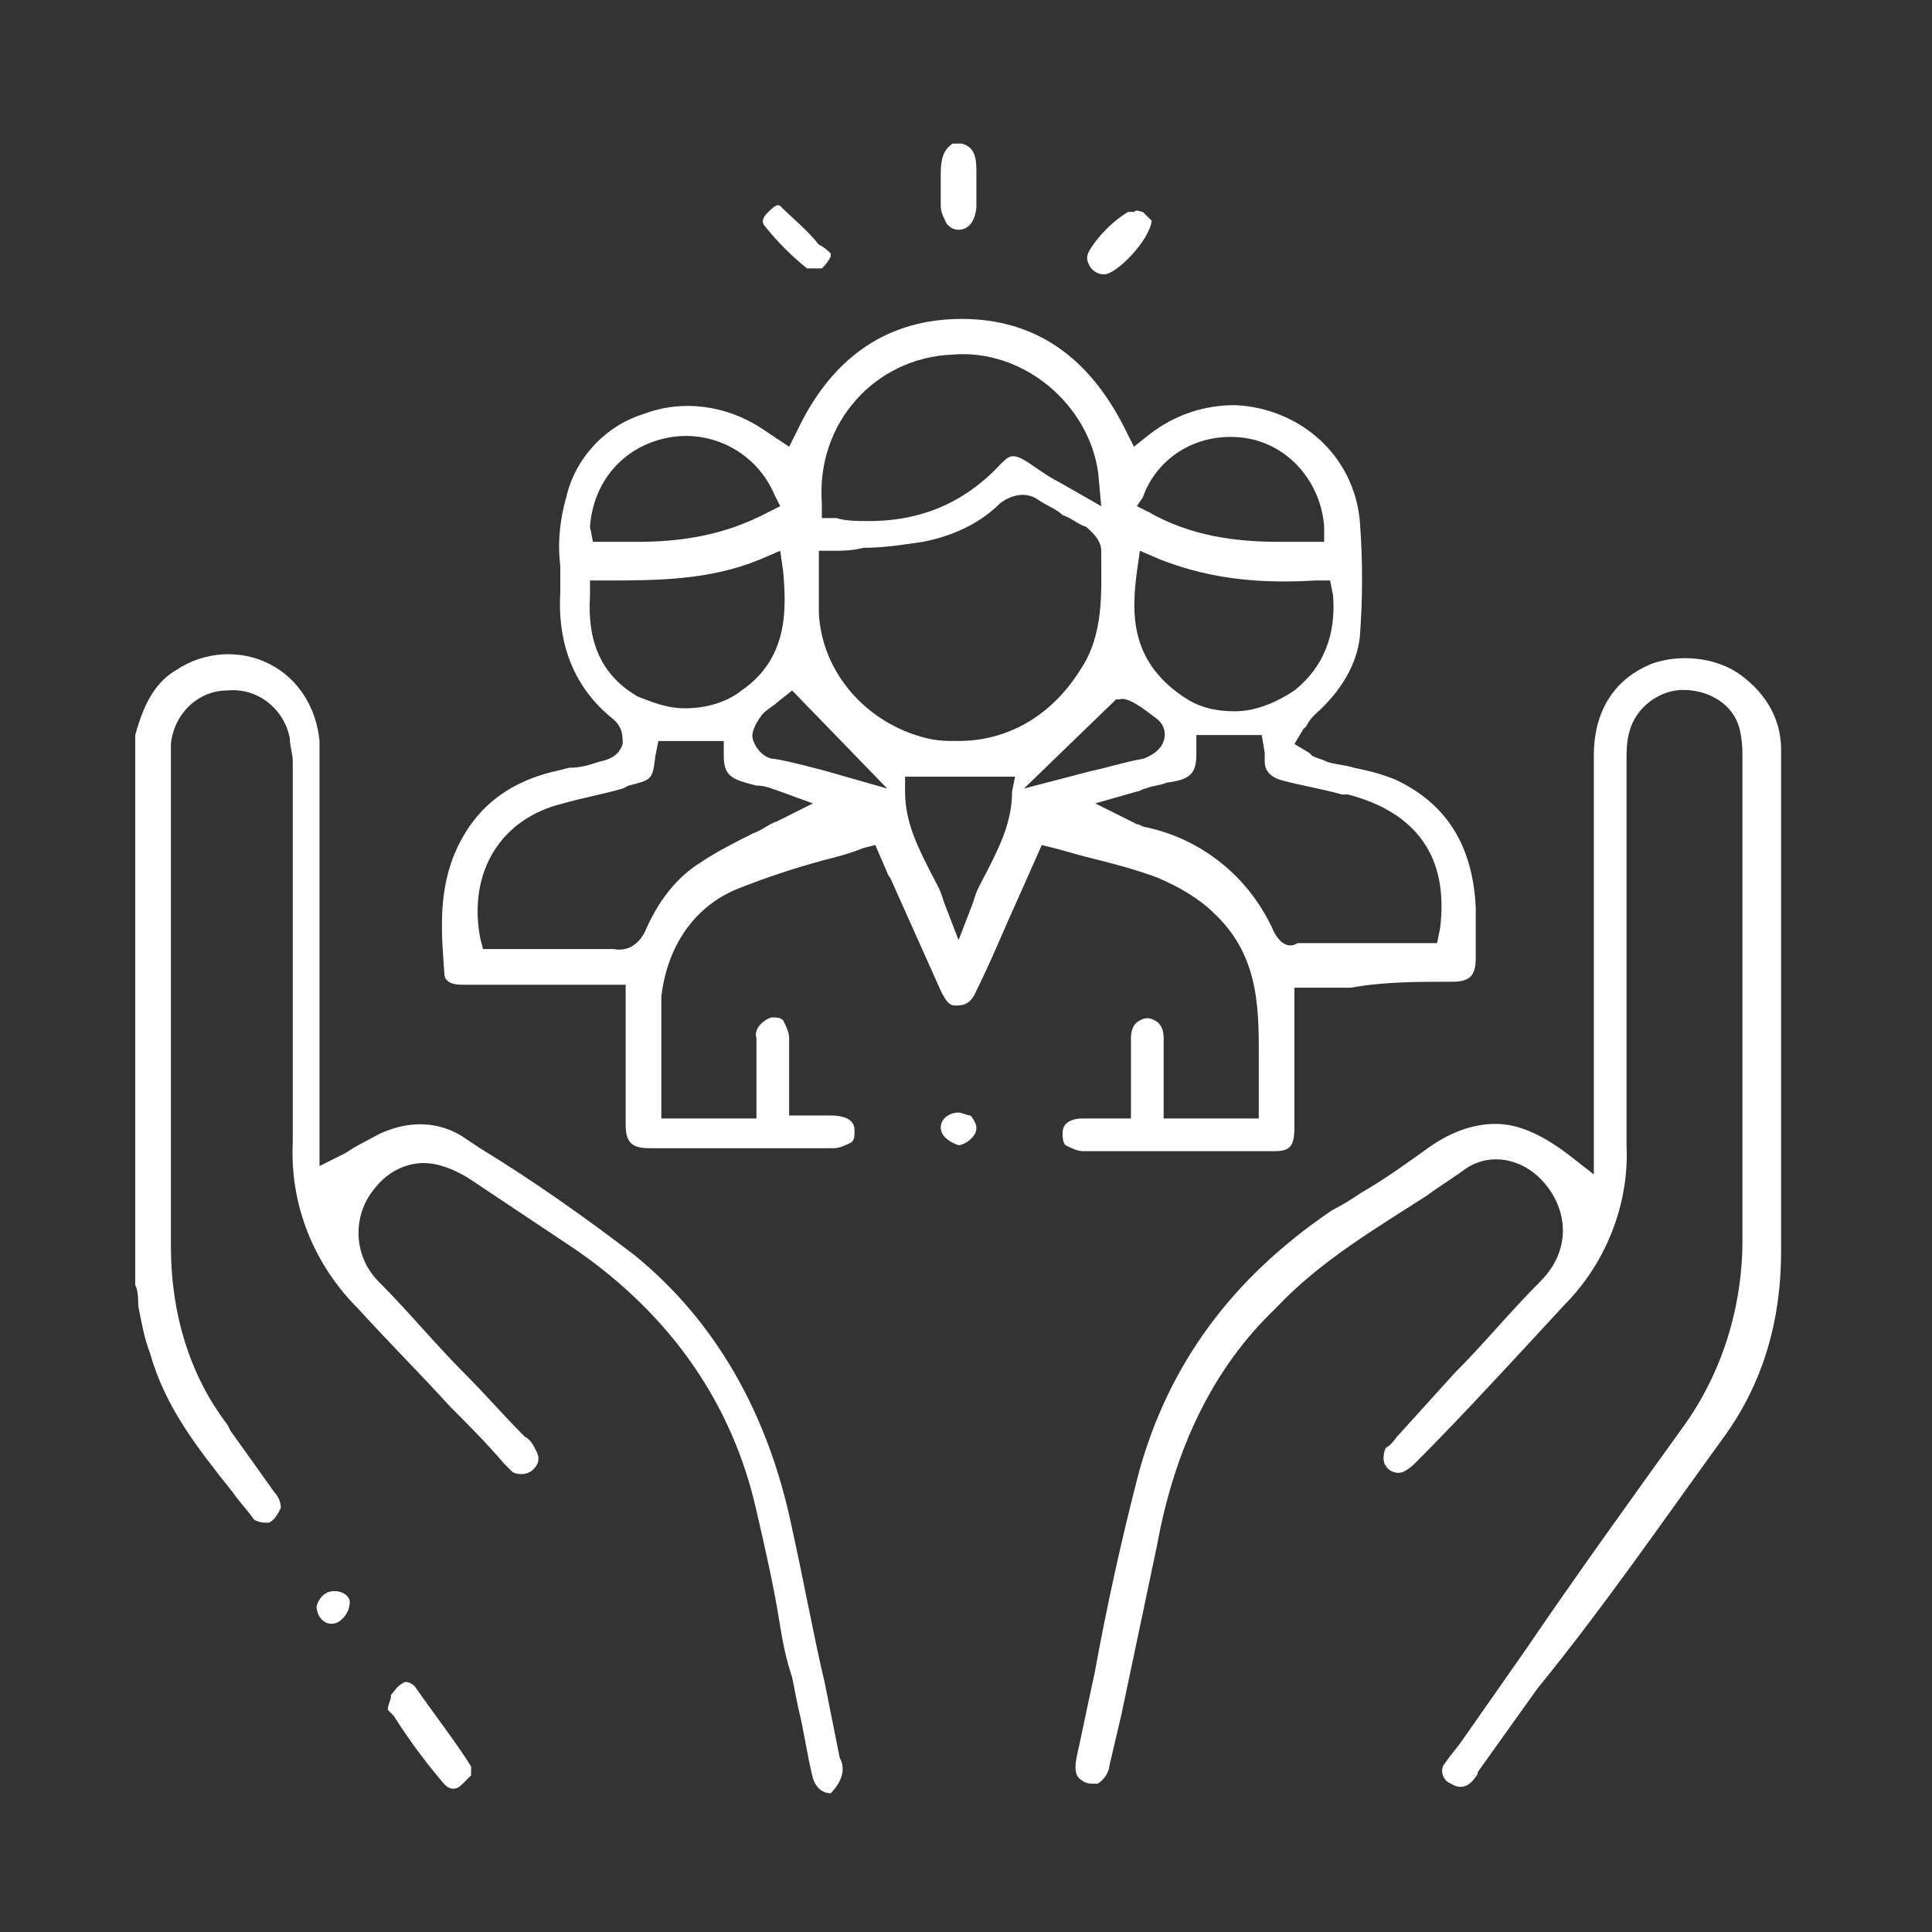<?xml version="1.0" encoding="utf-8"?>
<!-- Generator: Adobe Illustrator 23.0.3, SVG Export Plug-In . SVG Version: 6.00 Build 0)  -->
<svg version="1.1" id="Layer_1" xmlns="http://www.w3.org/2000/svg" xmlns:xlink="http://www.w3.org/1999/xlink" x="0px" y="0px"
	 viewBox="0 0 65 65" style="enable-background:new 0 0 65 65;" xml:space="preserve">
<rect x="0" y="0" width="65" height="65" fill="#333333" stroke="none"/>
<style type="text/css">
	.st0{fill:#00A8F3;}
	.st1{display:none;}
	.st2{display:inline;}
	.st3{fill:#00A8F3;stroke:#00A8F3;stroke-width:0.139;stroke-miterlimit:10;}
	.st4{display:inline;fill:#00A8F3;}
	.st5{fill:#FFFFFF;}
</style>
<rect x="150.6" y="-7.2" class="st0" width="37.3" height="30.2"/>
<g class="st1">
	<g class="st2">
		<path class="st0" d="M119.7,11.5c1,0,1.9,0.4,2.5,1s1,1.5,1,2.5s-0.4,1.9-1,2.5s-1.5,1-2.5,1s-1.9-0.4-2.5-1s-1-1.5-1-2.5
			s0.4-1.9,1-2.5C117.8,11.9,118.7,11.5,119.7,11.5z M121.4,13.3c-0.4-0.4-1.1-0.7-1.7-0.7c-0.7,0-1.3,0.3-1.7,0.7
			c-0.4,0.4-0.7,1.1-0.7,1.7c0,0.7,0.3,1.3,0.7,1.7c0.4,0.4,1.1,0.7,1.7,0.7c0.7,0,1.3-0.3,1.7-0.7c0.4-0.4,0.7-1.1,0.7-1.7
			C122.1,14.3,121.9,13.7,121.4,13.3z"/>
		<path class="st0" d="M119.9,43.6c0.4,0,0.7,0,1.1,0.1l-0.5-6.8l0,0l0,0c0-0.2-0.1-0.3-0.2-0.4l-4-3.5l-0.3,0.4l0.3-0.4
			c-0.2-0.2-0.6-0.2-0.8,0.1c-0.1,0.1-0.1,0.2-0.1,0.3l-0.6,4.5c0,0.1,0,0.2-0.1,0.4c0,0.1-0.1,0.2-0.1,0.3l0,0c0,0.1,0,0.1-0.1,0.2
			c0,0,0,0.1-0.1,0.1c0,0,0,0.1-0.1,0.1l-3.6,4.1c0.4,0,0.8,0.1,1.2,0.3l3.2-3.6c0.1-0.1,0.2-0.2,0.2-0.4c0-0.1,0.1-0.2,0.1-0.3
			c0.1-0.1,0.1-0.3,0.2-0.5s0.1-0.4,0.1-0.6l0.5-3.5l3.2,2.7L119.9,43.6z"/>
		<path class="st0" d="M131.2,29.1L131.2,29.1c0-0.5,0-1-0.2-1.4s-0.5-0.7-1-0.8l-5.7-1l-3.1-5c-0.2-0.5-0.5-0.9-0.9-1.2
			c-0.4-0.3-0.8-0.6-1.4-0.7l0,0c-0.2-0.1-0.4-0.1-0.7-0.1c-0.2,0-0.4,0-0.7,0h-0.1c-0.1,0-0.1,0-0.2,0l0,0l0,0c-0.1,0-0.1,0-0.2,0
			l0,0c-0.1,0-0.1,0-0.2,0.1l-6.8,2c-0.2,0.1-0.4,0.1-0.5,0.2c-0.2,0.1-0.3,0.2-0.4,0.3c-0.1,0.1-0.2,0.2-0.3,0.3
			c-0.1,0.1-0.2,0.2-0.3,0.4l-2.5,5.5c0,0.1-0.1,0.1-0.1,0.2l0,0l0.5,0.2L106,28c-0.1,0.4-0.2,0.8-0.2,1.2c0.1,0.5,0.3,0.9,0.8,1.1
			h0.1l0,0l0.2-0.5l-0.2,0.5c0.5,0.2,1,0.3,1.4,0.2c0.5-0.1,0.8-0.3,1.1-0.8l2.4-5.2l2.7-0.8l-1.4,5.5c-0.1,0.3-0.1,0.7-0.1,1.2
			c0,0.3,0,0.6-0.1,0.8l-0.9,6.3c0,0,0,0-0.1,0.1l-4.6,5.2c-0.1,0.1-0.2,0.3-0.2,0.4c0.4,0,0.9,0,1.3,0l4.4-4.9l0.1-0.1l0,0l0,0l0,0
			l0,0c0.1-0.1,0.2-0.2,0.2-0.4l0.9-6.4c0-0.3,0.1-0.6,0.1-0.9c0-0.4,0-0.8,0.1-1l1.7-6.5l0,0c0.1-0.3-0.1-0.6-0.4-0.7
			c-0.1,0-0.2,0-0.3,0l-3.8,1.1c-0.2,0-0.3,0.2-0.3,0.3l-2.5,5.4c0,0.1-0.1,0.2-0.3,0.2c-0.2,0-0.6,0-0.9-0.1l0,0l0,0
			c-0.1,0-0.1-0.1-0.1-0.3c0-0.2,0-0.5,0.1-0.7l0,0l0,0c0-0.1,0-0.1,0.1-0.1l2.5-5.5c0,0,0-0.1,0.1-0.1c0,0,0.1-0.1,0.2-0.1l0,0
			l0.1-0.1c0.1-0.1,0.1-0.1,0.2-0.2s0.2-0.1,0.3-0.1l6.8-2c0,0,0,0,0.1,0h0.1l0,0h0.1l0,0l0,0l0,0l0,0l0,0c0,0,0,0,0.1,0l0,0l0,0
			l0,0c0,0,0,0,0.1,0s0.3,0,0.4,0s0.3,0,0.5,0.1c0.4,0.1,0.7,0.3,0.9,0.5l0,0c0.3,0.2,0.5,0.5,0.6,0.9l0.5-0.2l-0.5,0.2
			c0,0,0,0.1,0.1,0.1l3.2,5.2l0.5-0.3l-0.5,0.3c0.1,0.1,0.2,0.2,0.4,0.3l5.9,1c0.1,0,0.2,0.1,0.2,0.2c0.1,0.2,0.1,0.5,0.1,0.9
			c0,0,0,0,0,0.1l0,0c0,0.1-0.1,0.2-0.2,0.2c-0.2,0.1-0.4,0.1-0.7,0.1h-0.1l-5.9-1h-0.1c-0.1,0-0.1-0.1-0.2-0.1l-0.4,0.4l0.4-0.4
			l-0.1-0.1c-0.1,0-0.2-0.1-0.2-0.2c-0.1-0.1-0.2-0.2-0.2-0.3l-1.6-2.6l-0.5,0.3l0.5-0.3c-0.2-0.3-0.5-0.3-0.7-0.2
			c-0.1,0.1-0.2,0.2-0.2,0.4c-0.1,0.3-0.2,0.7-0.3,1.1c-0.4,1.7-1,4.5-1.5,5.1l0,0c-0.2,0.2-0.1,0.6,0.1,0.7l3.5,3
			c0.1,0.1,0.2,0.2,0.3,0.3c0.1,0.1,0.2,0.2,0.2,0.3l0,0l0.1,0.1c0.1,0.1,0.1,0.1,0.1,0.2c0,0.1,0,0.1,0.1,0.2l0.5,7
			c0,0.1,0,0.1,0,0.2c0,0.3-0.1,0.6-0.2,0.8s-0.2,0.3-0.3,0.3l0,0l0,0l0,0c-0.1,0-0.1,0-0.2,0c0.1,0.1,0.1,0.2,0.2,0.3
			c0.1,0.2,0.2,0.5,0.2,0.7c0.5-0.1,0.9-0.4,1.1-0.8c0.2-0.4,0.3-0.9,0.3-1.3c0-0.1,0-0.2,0-0.3l-0.5-7c0-0.2-0.1-0.4-0.2-0.6
			c-0.1-0.2-0.2-0.3-0.3-0.4c-0.1-0.2-0.2-0.3-0.3-0.4c-0.1-0.2-0.3-0.3-0.4-0.4l-3.2-2.8c0.5-1.1,1-3.4,1.4-4.9l1,1.5
			c0.1,0.2,0.2,0.3,0.4,0.5c0.1,0.1,0.3,0.2,0.4,0.3c0.1,0.1,0.2,0.2,0.3,0.2c0.1,0.1,0.3,0.1,0.5,0.2l5.9,1c0.1,0,0.1,0,0.2,0
			c0.4,0,0.8,0,1.2-0.2s0.8-0.5,0.9-1C131.2,29.2,131.2,29.2,131.2,29.1C131.2,29.2,131.2,29.1,131.2,29.1L131.2,29.1L131.2,29.1z"
			/>
		<polygon class="st0" points="112.1,37.6 112.2,37.8 112.1,37.6 		"/>
	</g>
	<g class="st2">
		<path class="st0" d="M138.7,41.9c-0.9-1.3-2.9-1.8-4.5-1.1l-10.6,4.4c-0.5-1.3-1.7-2.2-3.2-2.2h-9.3c-1.4,0-3.7-0.4-5-0.9H106l0,0
			c-1.7-0.7-4.2-0.9-6.8-0.9h-4.1v-1.1c0-1.2-0.9-2.1-2.1-2.1h-2.2v-1c0-0.4-0.3-0.7-0.7-0.7h-6.6c-0.4,0-0.7,0.3-0.7,0.7v24.2
			c0,0.4,0.3,0.7,0.7,0.7h6.6c0.4,0,0.7-0.3,0.7-0.7v-1.3H93c1.2,0,2.1-0.9,2.1-2.1v-1.4l17.4,4.1c0.4,0.1,0.7,0.1,1.2,0.1
			c1.4,0,2.9-0.4,3.9-1L137.7,46c0.7-0.5,1.3-1.2,1.4-2C139.3,43.2,139.1,42.5,138.7,41.9L138.7,41.9z M89.5,60.3h-5.3V37.4h5.3
			V60.3z M93,58.4h-2.2V39H93c0.5,0,0.8,0.4,0.8,0.8v1.8l0,0l0,0v13.7l0,0v2.2C93.9,58,93.5,58.4,93,58.4L93,58.4z M137.9,43.8
			c-0.1,0.5-0.4,0.9-0.8,1.2L117,58.2c-1,0.7-3,1-4.2,0.7l-17.7-4.1V42.2h4.1c2.5,0,4.8,0.4,6.4,0.9h0.1l0,0
			c1.5,0.6,3.9,0.9,5.5,0.9h9.4c1.1,0,2,0.8,2,2v0.1c0,0.1,0,0.3,0,0.4c-0.2,0.9-1,1.7-2,1.7h-9.4c-0.3,0-2.8-0.1-4.8,1.8
			c-0.3,0.2-0.3,0.7-0.1,0.8c0.1,0.2,0.3,0.2,0.5,0.2s0.3-0.1,0.4-0.2c1.8-1.5,4-1.4,4-1.4l0,0h9.4c1.6,0,3-1.1,3.3-2.6
			c0-0.1,0-0.2,0.1-0.4l11-4.5l0,0c1-0.5,2.3-0.1,2.9,0.7C137.9,42.9,138,43.3,137.9,43.8L137.9,43.8z"/>
	</g>
	<g class="st2">
		<path class="st3" d="M126.3,8.3c0.2,0,0.3,0.1,0.5,0.1c0,0.3,0,0.6,0,0.9c-0.1,0.1-0.3,0.2-0.4,0.2s-0.1,0.2-0.1,0.2
			c0.2,0.4,0.4,0.8,0.6,1.2c0,0.1,0.2,0.1,0.2,0.1c0.1-0.1,0.3-0.2,0.4-0.3c0.3,0.1,0.6,0.2,0.9,0.3c0,0.2,0,0.3,0,0.5
			c0,0.1,0.1,0.2,0.2,0.2c0.4,0,0.8,0,1.2-0.1c0.1,0,0.2-0.1,0.2-0.2c0-0.2,0-0.3,0-0.5c0.3-0.1,0.6-0.3,0.8-0.6
			c0.1,0.1,0.2,0.2,0.3,0.3s0.2,0,0.2-0.1c0.2-0.4,0.4-0.8,0.7-1.2c0-0.1,0-0.2-0.1-0.2c-0.1-0.1-0.2-0.1-0.3-0.2c0-0.3,0-0.6,0-0.9
			c0.2-0.1,0.3-0.2,0.5-0.3c0.1,0,0.1-0.2,0.1-0.2c-0.2-0.3-0.3-0.7-0.5-1c0-0.1-0.2-0.1-0.2-0.1c-0.2,0.1-0.3,0.1-0.5,0.2
			c-0.3-0.2-0.6-0.4-1-0.5c0-0.2,0-0.4,0-0.6c0-0.1-0.1-0.2-0.2-0.2c-0.4,0-0.8,0-1.2,0c-0.1,0-0.2,0.1-0.2,0.2c0,0.2,0,0.5,0,0.7
			c-0.3,0.1-0.6,0.3-0.9,0.6c-0.2-0.1-0.4-0.1-0.6-0.2c-0.1,0-0.2,0-0.2,0.1c-0.2,0.4-0.3,0.9-0.5,1.3
			C126.2,8.2,126.2,8.3,126.3,8.3L126.3,8.3z M127,7.1c0.2,0.1,0.4,0.1,0.6,0.2c0.1,0,0.1,0,0.2,0c0.3-0.3,0.6-0.5,1-0.6
			c0.1,0,0.1-0.1,0.1-0.2c0-0.2,0-0.4,0-0.6c0.3,0,0.6,0,0.9,0c0,0.2,0,0.4,0,0.6c0,0.1,0.1,0.1,0.1,0.2c0.4,0.1,0.7,0.3,1.1,0.6
			c0.1,0.1,0.1,0.1,0.2,0c0.1-0.1,0.3-0.1,0.4-0.2c0.1,0.2,0.2,0.5,0.3,0.7c-0.1,0.1-0.3,0.2-0.4,0.2c-0.1,0-0.1,0.1-0.1,0.2
			c0.1,0.3,0.1,0.7,0,1c0,0.1,0,0.1,0.1,0.2c0.1,0.1,0.2,0.1,0.3,0.2c-0.2,0.3-0.3,0.6-0.5,0.8c-0.1-0.1-0.2-0.2-0.3-0.2
			s-0.2,0-0.2,0c-0.3,0.3-0.6,0.5-0.9,0.7c-0.1,0-0.1,0.1-0.1,0.2c0,0.1,0,0.3,0,0.4c-0.3,0-0.5,0-0.8,0c0-0.1,0-0.3,0-0.4
			c0-0.1-0.1-0.2-0.2-0.2c-0.3,0-0.6-0.1-0.9-0.3c-0.1,0-0.1,0-0.2,0c-0.1,0.1-0.2,0.1-0.3,0.2c-0.2-0.3-0.3-0.6-0.5-0.9
			c0.1-0.1,0.3-0.1,0.4-0.2c0.1,0,0.1-0.1,0.1-0.2c-0.1-0.3-0.1-0.7,0-1c0-0.1,0-0.2-0.1-0.2c-0.2,0-0.3,0-0.5-0.1
			C126.7,7.7,126.8,7.4,127,7.1L127,7.1z"/>
		<path class="st3" d="M129.2,10c0.8,0,1.3-0.6,1.4-1.3l0,0l0,0c0-0.7-0.6-1.3-1.4-1.3c-0.8,0-1.3,0.6-1.4,1.4
			C127.8,9.4,128.5,10,129.2,10L129.2,10z M129.2,7.6c0.6,0,1,0.5,1,1c0,0.6-0.4,1-1,1s-1-0.5-1-1S128.7,7.6,129.2,7.6L129.2,7.6z"
			/>
	</g>
	<path class="st4" d="M129.2,3.5c-2.8,0-5.1,2.3-5.1,5.1c0,1.3,0.5,2.6,1.4,3.5v0.2l-1.6,1.4l2.9-0.6c0.7,0.4,1.6,0.6,2.4,0.6
		c2.8,0,5.1-2.3,5.1-5.1C134.3,5.7,132,3.5,129.2,3.5z M129.2,13.1c-0.9,0-1.8-0.3-2.5-0.8c-1.2-0.8-2-2.2-2-3.7
		c0-2.5,2-4.5,4.5-4.5s4.5,2,4.5,4.5S131.7,13.1,129.2,13.1z"/>
</g>
<g>
	<g>
		<path class="st0" d="M1.9,89.2c0-0.2-0.1-0.3-0.2-0.4c-0.1-0.1-0.2-0.1-0.4-0.1c0,0,0,0,0,0c-0.3,0-0.5,0.3-0.5,0.6v1.3l-0.1,0
			c-0.1,0-0.1,0.1-0.2,0.1c0,0-0.3,0.3-0.4,0.4c0,0-0.1,0.1-0.1,0.2c-0.3,0.3-0.5,0.5-0.8,0.7C-1,92-1,92-1.1,92
			c-0.3,0.2-0.6,0.4-0.9,0.8c-0.2,0.4-0.3,0.8-0.2,1.4l0,0.8c0,0,0,0,0,0.1c0,0,0,0,0.1,0c0,0,0.1,0,0.1-0.1l0-0.8
			c0-0.6,0.1-1,0.2-1.3c0.2-0.4,0.4-0.5,0.8-0.7c0.1,0,0.1-0.1,0.2-0.1c0.3-0.2,0.6-0.5,0.9-0.8l0,0c0,0,0.1-0.1,0.1-0.1
			c0,0,0.3-0.3,0.4-0.4c0.1-0.1,0.3-0.1,0.5,0c0.1,0.1,0.1,0.1,0.1,0.2s0,0.2-0.1,0.2l-1.4,1.4c0,0,0,0.1,0,0.1c0,0,0,0,0,0
			c0,0,0.1,0,0.1,0c0,0,0,0,0.1-0.1v0l1.3-1.3c0.2-0.2,0.2-0.4,0.1-0.6c-0.1-0.2-0.2-0.2-0.3-0.3l-0.1,0v-1.3c0-0.2,0.2-0.4,0.4-0.4
			c0.1,0,0.2,0,0.3,0.1c0.1,0.1,0.1,0.2,0.1,0.3V92c0,0.1,0,0.2-0.1,0.3l-0.1,0.1L0,93.8C0,93.9-0.1,93.9-0.1,94c0,0,0,0,0,0.1
			l-0.1,0.9c0,0,0,0,0,0.1c0,0,0,0,0.1,0c0,0,0.1,0,0.1-0.1L0,94.1l0,0c0.1,0,0.1-0.1,0.1-0.1l1.6-1.6c0,0,0.1-0.1,0.1-0.1
			c0,0,0,0,0,0l0,0v0v0c0,0,0-0.1,0-0.1V89.2z"/>
		<path class="st0" d="M-7.8,89.2c0-0.2,0.1-0.3,0.2-0.4c0.1-0.1,0.2-0.1,0.4-0.1c0,0,0,0,0,0c0.3,0,0.5,0.3,0.5,0.6v1.3l0.1,0
			c0.1,0,0.1,0.1,0.2,0.1c0,0,0.3,0.3,0.4,0.4c0,0,0.1,0.1,0.1,0.2c0.3,0.3,0.5,0.5,0.8,0.7C-5,92-4.9,92-4.8,92
			c0.3,0.2,0.6,0.4,0.9,0.8c0.2,0.4,0.3,0.8,0.2,1.4l0,0.8c0,0,0,0,0,0.1c0,0,0,0-0.1,0c0,0-0.1,0-0.1-0.1l0-0.8
			c0-0.6-0.1-1-0.2-1.3c-0.2-0.4-0.4-0.5-0.8-0.7c-0.1,0-0.1-0.1-0.2-0.1c-0.3-0.2-0.6-0.5-0.9-0.8l0,0c0,0-0.1-0.1-0.1-0.1
			c0,0-0.3-0.3-0.4-0.4c-0.1-0.1-0.3-0.1-0.5,0c-0.1,0.1-0.1,0.1-0.1,0.2s0,0.2,0.1,0.2l1.4,1.4c0,0,0,0.1,0,0.1c0,0,0,0,0,0
			c0,0-0.1,0-0.1,0c0,0,0,0-0.1-0.1v0l-1.3-1.3c-0.2-0.2-0.2-0.4-0.1-0.6c0.1-0.2,0.2-0.2,0.3-0.3l0.1,0v-1.3c0-0.2-0.2-0.4-0.4-0.4
			c-0.1,0-0.2,0-0.3,0.1c-0.1,0.1-0.1,0.2-0.1,0.3V92c0,0.1,0,0.2,0.1,0.3l0.1,0.1l1.5,1.5c0.1,0.1,0.1,0.1,0.2,0.1c0,0,0,0,0,0.1
			l0.1,0.9c0,0,0,0,0,0.1c0,0,0,0-0.1,0c0,0-0.1,0-0.1-0.1L-6,94.1l0,0C-6,94.1-6.1,94-6.1,94l-1.6-1.6c0,0-0.1-0.1-0.1-0.1
			c0,0,0,0,0,0l0,0v0v0c0,0,0-0.1,0-0.1V89.2z"/>
	</g>
	<path class="st0" d="M-6,89.8L-6,90.4c0,0.1,0,0.2,0.1,0.2c0.1,0.1,0.1,0.1,0.2,0.1h1.2l0,0c0,0,0,0.1,0,0.1
		c0.1,0.1,0.1,0.1,0.2,0.1h2.6c0.1,0,0.2,0,0.2-0.1c0,0,0-0.1,0-0.1l0,0h1.2c0.1,0,0.2,0,0.2-0.1c0.1-0.1,0.1-0.1,0.1-0.2l0,0
		L0,89.8c0-0.1-0.1-0.3-0.1-0.4c-0.1-0.1-0.2-0.2-0.4-0.3L-0.9,89l0-0.1l0,0c0.2-0.2,0.3-0.5,0.3-0.7c0-0.5-0.3-0.8-0.7-0.8
		c-0.4,0-0.7,0.3-0.7,0.8c0,0.3,0.1,0.5,0.3,0.7l0,0l0,0.1l-0.4,0.1h0L-2.5,89l0-0.1l0,0c0.2-0.2,0.4-0.5,0.4-0.9
		c0-0.5-0.3-0.9-0.8-0.9s-0.8,0.4-0.8,0.9c0,0.3,0.1,0.6,0.4,0.9l0,0L-3.4,89l-0.4,0.1L-4.3,89l0-0.1l0,0c0.2-0.2,0.3-0.5,0.3-0.7
		c0-0.5-0.3-0.8-0.7-0.8c-0.4,0-0.7,0.3-0.7,0.8c0,0.3,0.1,0.5,0.3,0.7l0,0l0,0.1l-0.4,0.1c-0.1,0-0.3,0.1-0.4,0.3
		C-5.9,89.5-6,89.7-6,89.8z M-1.8,88.2c0-0.3,0.1-0.6,0.5-0.6s0.5,0.3,0.5,0.6c0,0.3-0.2,0.7-0.5,0.7C-1.5,88.9-1.8,88.5-1.8,88.2z
		 M-1.6,89.2C-1.5,89.2-1.5,89.2-1.6,89.2l0.1-0.1l0.1,0c0.1,0,0.2,0,0.3,0l0.1,0l0,0.1c0,0,0,0,0.1,0.1l0.4,0.1
		c0.1,0,0.2,0.1,0.3,0.2c0,0.1,0.1,0.2,0.1,0.3l0.1,0.6c0,0,0,0,0,0.1c0,0,0,0-0.1,0h-1.2l-0.1-0.6c0-0.1-0.1-0.3-0.2-0.4
		c0,0-0.1-0.1-0.1-0.1l-0.1-0.1L-1.6,89.2z M-3.6,88c0-0.4,0.2-0.7,0.6-0.7c0.4,0,0.6,0.3,0.6,0.7c0,0.4-0.3,0.9-0.6,0.9
		C-3.3,88.9-3.6,88.5-3.6,88z M-3.8,89.4l0.5-0.2c0,0,0,0,0.1-0.1l0-0.1l0.1,0c0.1,0,0.3,0,0.4,0l0.1,0l0,0.1c0,0,0,0,0.1,0.1
		l0.5,0.2c0.1,0,0.2,0.1,0.3,0.2c0.1,0.1,0.1,0.2,0.1,0.3l0.1,0.7c0,0,0,0.1,0,0.1l0,0c0,0,0,0-0.1,0h-2.6c0,0,0,0-0.1,0
		c0,0,0,0,0-0.1l0.1-0.7c0-0.1,0.1-0.2,0.1-0.3C-4.1,89.5-4,89.4-3.8,89.4z M-5.2,88.2c0-0.3,0.1-0.6,0.5-0.6c0.4,0,0.5,0.3,0.5,0.6
		c0,0.3-0.2,0.7-0.5,0.7C-4.9,88.9-5.2,88.5-5.2,88.2z M-5.7,89.6c0.1-0.1,0.2-0.2,0.3-0.2l0.4-0.1c0,0,0,0,0.1-0.1l0-0.1l0.1,0
		c0.1,0,0.2,0,0.3,0l0.1,0l0,0.1c0,0,0,0,0.1,0.1l0.3,0.1l-0.1,0.1c0,0-0.1,0.1-0.1,0.1c-0.1,0.1-0.1,0.3-0.2,0.4l-0.1,0.6h-1.2
		c0,0-0.1,0-0.1,0c0,0,0,0,0-0.1l0.1-0.6C-5.8,89.7-5.7,89.6-5.7,89.6z"/>
</g>
<g id="Group_41" transform="translate(325.05 -1879.27)">
	<path id="Path_52" class="st5" d="M-276.2,1912.3c0.6,0,0.8-0.2,0.8-0.8c0-0.6,0-1.1,0-1.7c-0.1-2.1-1-3.5-2.7-4.3
		c-0.5-0.2-0.9-0.3-1.4-0.4c-0.3-0.1-0.6-0.1-0.9-0.2c-0.2-0.1-0.3-0.1-0.5-0.2c0,0-0.1-0.1-0.1-0.1l-0.5-0.3l0.3-0.5
		c0,0,0.1-0.1,0.1-0.1c0.1-0.2,0.2-0.3,0.3-0.4c0.9-0.8,1.4-1.7,1.5-2.6c0.1-1.3,0.1-2.6,0-3.9c-0.2-2.2-2-3.8-4.2-3.9
		c-1,0-2,0.3-2.9,1l-0.5,0.4l-0.3-0.6c-1.2-2.4-3-3.7-5.5-3.7h0c-2.4,0-4.3,1.2-5.5,3.7l-0.3,0.6l-0.9-0.6c-1.2-0.8-2.7-1-4-0.5
		c-1.3,0.4-2.3,1.5-2.6,2.8c-0.2,0.7-0.3,1.5-0.2,2.3c0,0.3,0,0.6,0,0.9c-0.1,1.8,0.5,3.2,1.7,4.2c0.4,0.3,0.4,0.6,0.4,0.9
		c-0.1,0.3-0.3,0.5-0.8,0.6c-0.3,0.1-0.6,0.2-1,0.2l-0.4,0.1c-1.8,0.4-2.9,1.4-3.5,2.9c-0.5,1.3-0.4,2.6-0.3,3.9
		c0,0.1,0,0.4,0.6,0.4c0.8,0,1.5,0,2.3,0l3.2,0l0,2.2c0,0.8,0,1.6,0,2.5c0,0.6,0.2,0.8,0.8,0.8c0.2,0,0.4,0,0.5,0l0.2,0l1.6,0
		c1.3,0,2.6,0,3.9,0c0.2,0,0.4-0.1,0.6-0.2c0.1-0.1,0.1-0.2,0.1-0.4c0-0.1,0-0.5-0.8-0.5c-0.2,0-0.4,0-0.6,0l-0.8,0l0-1.2
		c0-0.5,0-1,0-1.4c0-0.2-0.1-0.4-0.2-0.6c-0.1-0.1-0.2-0.1-0.4-0.1c-0.3,0.1-0.6,0.4-0.5,0.7c0,0.5,0,1,0,1.5l0,1.2h-3.2v-0.5
		c0-0.4,0-0.7,0-1.1c0-0.8,0-1.7,0-2.5c0.2-1.7,1.1-3,2.5-3.6c1-0.4,1.9-0.7,3-1c0.4-0.1,0.8-0.2,1.3-0.4l0.4-0.1l0.3,0.7
		c0.1,0.2,0.1,0.3,0.2,0.4l1.7,3.8c0.2,0.4,0.3,0.5,0.5,0.5c0.2,0,0.5,0,0.7-0.5c0.5-1,0.9-2,1.4-3.1l0.8-1.8l0.4,0.1
		c0.4,0.1,0.7,0.2,1.1,0.3c0.8,0.2,1.6,0.4,2.4,0.7c0.7,0.3,1.4,0.7,1.9,1.2c1.6,1.5,1.5,3.4,1.5,5.2c0,0.4,0,0.8,0,1.2l0,0.5h-3.2
		v-1.2c0-0.5,0-1,0-1.5c0-0.3-0.1-0.5-0.3-0.6c-0.2-0.1-0.3-0.1-0.5,0c-0.2,0.1-0.3,0.3-0.3,0.6c0,0.5,0,1,0,1.5l0,1.2l-0.9,0h-0.3
		c-0.1,0-0.3,0-0.4,0c-0.7,0-0.7,0.4-0.7,0.5c0,0.1,0,0.3,0.1,0.4c0.2,0.1,0.4,0.2,0.6,0.2c2.1,0,4.3,0,6.4,0l0,0
		c0.5,0,0.7-0.1,0.7-0.8c0-0.8,0-1.5,0-2.3v-1.3c0-0.1,0-0.3,0-0.4l0-0.7h1.9C-278.5,1912.3-277.4,1912.3-276.2,1912.3z
		 M-286.6,1896c0.5-1.4,1.9-2.2,3.4-2l0,0c1.5,0.2,2.6,1.5,2.7,3l0,0.5l-0.5,0c-0.3,0-0.7,0-1,0c-1.5,0-3-0.2-4.4-1l-0.4-0.2
		L-286.6,1896z M-286.8,1898.5l0.1-0.7l0.7,0.3c1.8,0.7,3.5,0.8,5.2,0.7l0.5,0l0.1,0.5c0.1,1.3-0.3,2.4-1.3,3.2
		c-0.6,0.4-1.3,0.7-2,0.7c-0.6,0-1.1-0.1-1.6-0.4C-287,1901.6-287,1900-286.8,1898.5L-286.8,1898.5z M-293,1891.2
		c2.4-0.2,4.6,1.7,4.9,4l0.1,1.1l-1.4-0.8c-0.4-0.2-0.8-0.5-1.1-0.7c-0.5-0.3-0.6-0.2-0.9,0.1c-1.4,1.5-3,1.9-4.4,1.9
		c-0.4,0-0.8,0-1.1-0.1l-0.5,0l0-0.5C-297.6,1893.5-295.6,1891.3-293,1891.2L-293,1891.2z M-305.2,1897c0.1-1.5,1.1-2.7,2.6-3
		c1.5-0.3,3,0.5,3.6,1.9l0.2,0.4l-0.4,0.2c-1.5,0.8-3,1-4.4,1c-0.3,0-0.7,0-1,0l-0.5,0L-305.2,1897z M-305.2,1899.3l0-0.5l0.5,0
		c1.7,0,3.5,0,5.2-0.7l0.7-0.3l0.1,0.7c0.1,1.2,0.2,2.9-1.4,4c-0.5,0.4-1.2,0.6-1.9,0.6c-0.6,0-1.1-0.2-1.6-0.4
		C-304.8,1902-305.3,1900.9-305.2,1899.3L-305.2,1899.3z M-298.9,1906.9c-0.3,0.1-0.5,0.3-0.8,0.4c-0.6,0.3-1.2,0.6-1.8,1
		c-0.8,0.5-1.4,1.3-1.8,2.2c-0.2,0.5-0.6,0.8-1.1,0.7h0c-1,0-1.9,0-2.9,0l-1.5,0l-0.1-0.4c-0.4-2.2,0.7-4,2.8-4.5
		c0.7-0.2,1.3-0.3,2-0.5l0.2-0.1c0.8-0.2,0.8-0.2,0.9-1l0.1-0.5h2.2l0,0.5c0,0.7,0.3,0.8,1.1,1c0.3,0,0.5,0.1,0.8,0.2l1.1,0.4
		L-298.9,1906.9z M-297.3,1905.2c-0.4-0.1-1.1-0.3-1.7-0.4c-0.3,0-0.6-0.3-0.7-0.6c-0.1-0.2,0-0.5,0.3-0.9c0.2-0.2,0.4-0.3,0.5-0.4
		l0.5-0.4l3.2,3.3L-297.3,1905.2z M-291,1905.9c0,1-0.4,1.8-0.8,2.6c-0.2,0.4-0.4,0.7-0.5,1.1l-0.5,1.3l-0.5-1.3
		c-0.1-0.4-0.3-0.7-0.5-1.1c-0.4-0.8-0.8-1.6-0.8-2.6l0-0.5h3.7L-291,1905.9z M-292.8,1904.2c-0.4,0-0.7,0-1.1-0.1
		c-2-0.5-3.5-2.2-3.6-4.2c0-0.4,0-0.7,0-1.1c0-0.2,0-0.3,0-0.5v-0.5l0.5,0c0.3,0,0.6,0,1-0.1c0.7,0,1.3-0.1,2-0.2
		c1-0.2,1.9-0.6,2.6-1.3c0.4-0.3,0.9-0.4,1.3-0.1c0.3,0.2,0.6,0.3,0.8,0.5c0.3,0.1,0.5,0.3,0.8,0.4c0.1,0.1,0.5,0.4,0.5,0.8l0,0.1
		c0,1.3,0.1,2.7-0.7,3.9C-289.7,1903.4-291.2,1904.2-292.8,1904.2L-292.8,1904.2z M-290.6,1905.8l3.1-3l0.1,0
		c0.3-0.1,0.8,0.3,1.2,0.6c0.3,0.2,0.4,0.5,0.3,0.8c-0.1,0.3-0.4,0.5-0.7,0.6c-0.6,0.1-1.2,0.3-1.7,0.4L-290.6,1905.8z
		 M-282.2,1910.6c-0.8-1.8-2.4-3.1-4.3-3.5l0,0c-0.1,0-0.2-0.1-0.3-0.1l-1.4-0.7l1.4-0.4c0.1,0,0.2-0.1,0.3-0.1
		c0.2-0.1,0.5-0.1,0.7-0.2c0.9-0.1,1-0.4,1-1l0-0.6h2.2l0.1,0.6c0,0.1,0,0.2,0,0.3c0,0.3,0.2,0.5,0.5,0.6c0.7,0.2,1.4,0.3,2.1,0.5
		l0.2,0c2.3,0.6,3.4,2.1,3.1,4.5l-0.1,0.5h-1.4h-0.9c-0.8,0-1.6,0-2.4,0C-281.7,1911.2-282,1911-282.2,1910.6L-282.2,1910.6z"/>
	<path id="Path_53" class="st5" d="M-296.7,1938.8c0-0.1,0-0.2-0.1-0.4l-0.5-2.5c-0.4-1.7-0.7-3.4-1.1-5.2c-0.8-3.9-2.6-7-5.3-9.2
		c-1.7-1.3-3.4-2.5-5.2-3.6l-0.6-0.4c-0.8-0.5-1.7-0.5-2.5-0.2c-0.3,0.1-0.6,0.3-1,0.5c-0.2,0.1-0.3,0.2-0.5,0.3l-0.8,0.4v-13.6
		c0-0.3,0-0.5,0-0.7c-0.1-1.1-0.7-2.1-1.7-2.6c-1-0.5-2.2-0.4-3.1,0.2c-0.7,0.4-1.1,1.1-1.4,2.2v18.5c0.1,0.2,0.1,0.5,0.1,0.7
		c0.1,0.5,0.2,1.1,0.4,1.6c0.5,1.8,1.6,3.2,2.8,4.7c0.2,0.3,0.5,0.6,0.7,0.9c0.2,0.1,0.3,0.1,0.5,0.1c0.2-0.1,0.3-0.3,0.4-0.5
		c0-0.2-0.1-0.4-0.2-0.5c-0.5-0.7-1-1.4-1.5-2.1l-0.1-0.2c-1.3-1.7-1.9-3.8-1.9-6c0-3.8,0-7.7,0-11.5l0-4.9c0-0.2,0-0.3,0-0.5
		c0.1-1,0.9-1.8,1.9-1.8c1-0.1,1.9,0.6,2.1,1.6c0,0.3,0.1,0.5,0.1,0.8l0,3.4c0,3.1,0,6.3,0,9.4c-0.1,2.1,0.7,4.1,2.2,5.6
		c1,1.1,2.1,2.2,3.1,3.3c0.6,0.6,1.2,1.2,1.8,1.9c0.1,0.1,0.2,0.2,0.3,0.3c0.2,0.1,0.5,0.1,0.7-0.1c0.2-0.2,0.2-0.4,0.1-0.6
		c-0.1-0.2-0.2-0.4-0.4-0.5c-0.7-0.7-1.3-1.4-2-2.1c-1-1-1.9-2.1-2.9-3.1c-0.9-0.9-0.9-2.3-0.1-3.2c0.4-0.5,1-0.8,1.6-0.8
		c0.5,0,1,0.2,1.5,0.5c1.2,0.8,2.4,1.6,3.6,2.4c3.2,2.2,5.3,5.2,6.1,8.8c0.3,1.3,0.6,2.6,0.8,3.9c0.1,0.6,0.2,1.1,0.4,1.7l0.2,1
		c0.2,0.8,0.3,1.6,0.5,2.4c0.1,0.3,0.3,0.5,0.6,0.5C-296.9,1939.4-296.7,1939.1-296.7,1938.8z"/>
	<path id="Path_54" class="st5" d="M-292.7,1884.1h-0.3c-0.3,0.2-0.4,0.5-0.4,1c0,0.2,0,0.4,0,0.7c0,0.1,0,0.2,0,0.4
		c0,0.2,0.1,0.4,0.2,0.6c0.1,0.1,0.2,0.2,0.4,0.2c0.5,0,0.6-0.6,0.6-0.8c0-0.2,0-0.3,0-0.5c0-0.2,0-0.5,0-0.7
		C-292.2,1884.5-292.3,1884.2-292.7,1884.1z"/>
	<g id="Group_40" transform="translate(-195.927 1949.782)">
		<path id="Path_55" class="st5" d="M-68.7-44.9"/>
		<path id="Path_56" class="st5" d="M-71.1-22.2c1.3-1.8,1.9-3.9,1.9-6.2c0-3.9,0-7.7,0-11.6v-5c0-0.1,0-0.2,0-0.3
			c0-1.1-0.6-2-1.5-2.6c-0.8-0.5-1.9-0.6-2.8-0.3c-1.3,0.5-2,1.6-2,3.1c0,3,0,5.9,0,8.9v5.2l-0.9-0.7c-0.8-0.6-1.6-1-2.4-1
			c-0.8,0-1.6,0.3-2.4,0.9c-0.7,0.5-1.4,1-2.1,1.4c-0.3,0.2-0.6,0.4-1,0.6c-3.4,2.3-5.5,5.2-6.5,8.8c-0.6,2.3-1.1,4.6-1.5,6.8
			c-0.2,0.9-0.4,1.9-0.6,2.8c-0.1,0.5,0,0.7,0.2,0.8c0.1,0.1,0.3,0.1,0.5,0.1c0.2-0.1,0.4-0.4,0.4-0.6l0.4-1.7
			c0.4-1.9,0.8-3.8,1.2-5.7c0.6-3.3,1.9-6,4-8c1.5-1.6,3.4-2.7,5.1-3.8c0.4-0.3,0.9-0.6,1.3-0.9c0.9-0.6,2.1-0.3,2.8,0.7
			c0.7,1,0.6,2.2-0.3,3.1c-1,1-1.9,2.1-2.9,3.1l-1.9,2.1c-0.1,0.1-0.2,0.3-0.4,0.4c-0.1,0.2-0.1,0.5,0,0.6c0.1,0.2,0.4,0.3,0.6,0.2
			c0.2-0.1,0.3-0.2,0.4-0.3c1.3-1.3,2.5-2.6,3.8-4l1.2-1.3c1.4-1.4,2.2-3.4,2.1-5.4c0-3.5,0-7,0-10.5l0-2.4c0-0.3,0-0.7,0.1-1
			c0.2-0.8,1-1.4,1.8-1.4c0.9,0,1.7,0.5,1.9,1.3c0.1,0.4,0.1,0.7,0.1,1.1c0,1.9,0,3.8,0,5.7c0,3.5,0,7,0,10.4c0,2.3-0.7,4.5-2,6.3
			c-1.8,2.5-3.6,5-5.3,7.5l-2.1,3c-0.2,0.3-0.4,0.5-0.6,0.8c-0.2,0.2-0.1,0.6,0.2,0.7c0,0,0,0,0,0c0.3,0.2,0.6,0.1,0.8-0.2
			c0,0,0.1-0.1,0.1-0.2l2-2.8C-75.2-16.4-73.2-19.3-71.1-22.2z"/>
	</g>
	<path id="Path_57" class="st5" d="M-312,1936.8l0.2,0.2c0.5,0.8,1.1,1.6,1.7,2.3c0.2,0.2,0.4,0.2,0.6,0c0.1-0.1,0.2-0.2,0.3-0.3
		c0-0.1,0-0.2,0-0.3c-0.5-0.8-1.2-1.7-1.9-2.7l0,0c-0.1-0.1-0.3-0.2-0.4-0.1c0,0,0,0,0,0c-0.2,0.1-0.3,0.3-0.4,0.4l0,0
		c0,0,0,0.1,0,0.1C-312,1936.7-312,1936.7-312,1936.8z"/>
	<path id="Path_58" class="st5" d="M-297.5,1887.5c-0.4-0.5-0.9-0.9-1.3-1.3c-0.1-0.1-0.3,0.1-0.4,0.2c-0.1,0.1-0.3,0.3-0.1,0.5
		c0.4,0.5,0.9,1,1.4,1.4c0.2,0,0.4,0,0.5,0c0.1-0.1,0.2-0.2,0.3-0.4l0,0c0,0,0-0.1,0-0.1C-297.2,1887.7-297.3,1887.6-297.5,1887.5z"
		/>
	<path id="Path_59" class="st5" d="M-288.4,1887.7c-0.1,0.2-0.1,0.3,0,0.5c0.1,0.2,0.3,0.3,0.5,0.3c0.4,0,1.5-1.1,1.6-1.8l0,0
		c-0.1-0.1-0.2-0.2-0.3-0.3c-0.1,0-0.2-0.1-0.3,0c-0.1,0-0.2,0-0.2,0C-287.6,1886.7-288.1,1887.2-288.4,1887.7z"/>
	<path id="Path_60" class="st5" d="M-313.8,1932.8c-0.3,0-0.5,0.2-0.6,0.5c0,0,0,0,0,0c0,0.3,0.2,0.6,0.5,0.6c0.2,0,0.3-0.1,0.4-0.2
		c0.1-0.1,0.2-0.3,0.2-0.4C-313.2,1933-313.5,1932.8-313.8,1932.8C-313.8,1932.8-313.8,1932.8-313.8,1932.8L-313.8,1932.8z"/>
	<path id="Path_61" class="st5" d="M-292.8,1916.7L-292.8,1916.7c-0.3,0-0.6,0.2-0.6,0.5c0,0.3,0.3,0.5,0.6,0.6
		c0.1,0,0.3-0.1,0.4-0.2c0.1-0.1,0.2-0.2,0.2-0.4c0-0.1-0.1-0.3-0.2-0.4C-292.5,1916.8-292.7,1916.7-292.8,1916.7L-292.8,1916.7z"/>
</g>
</svg>
